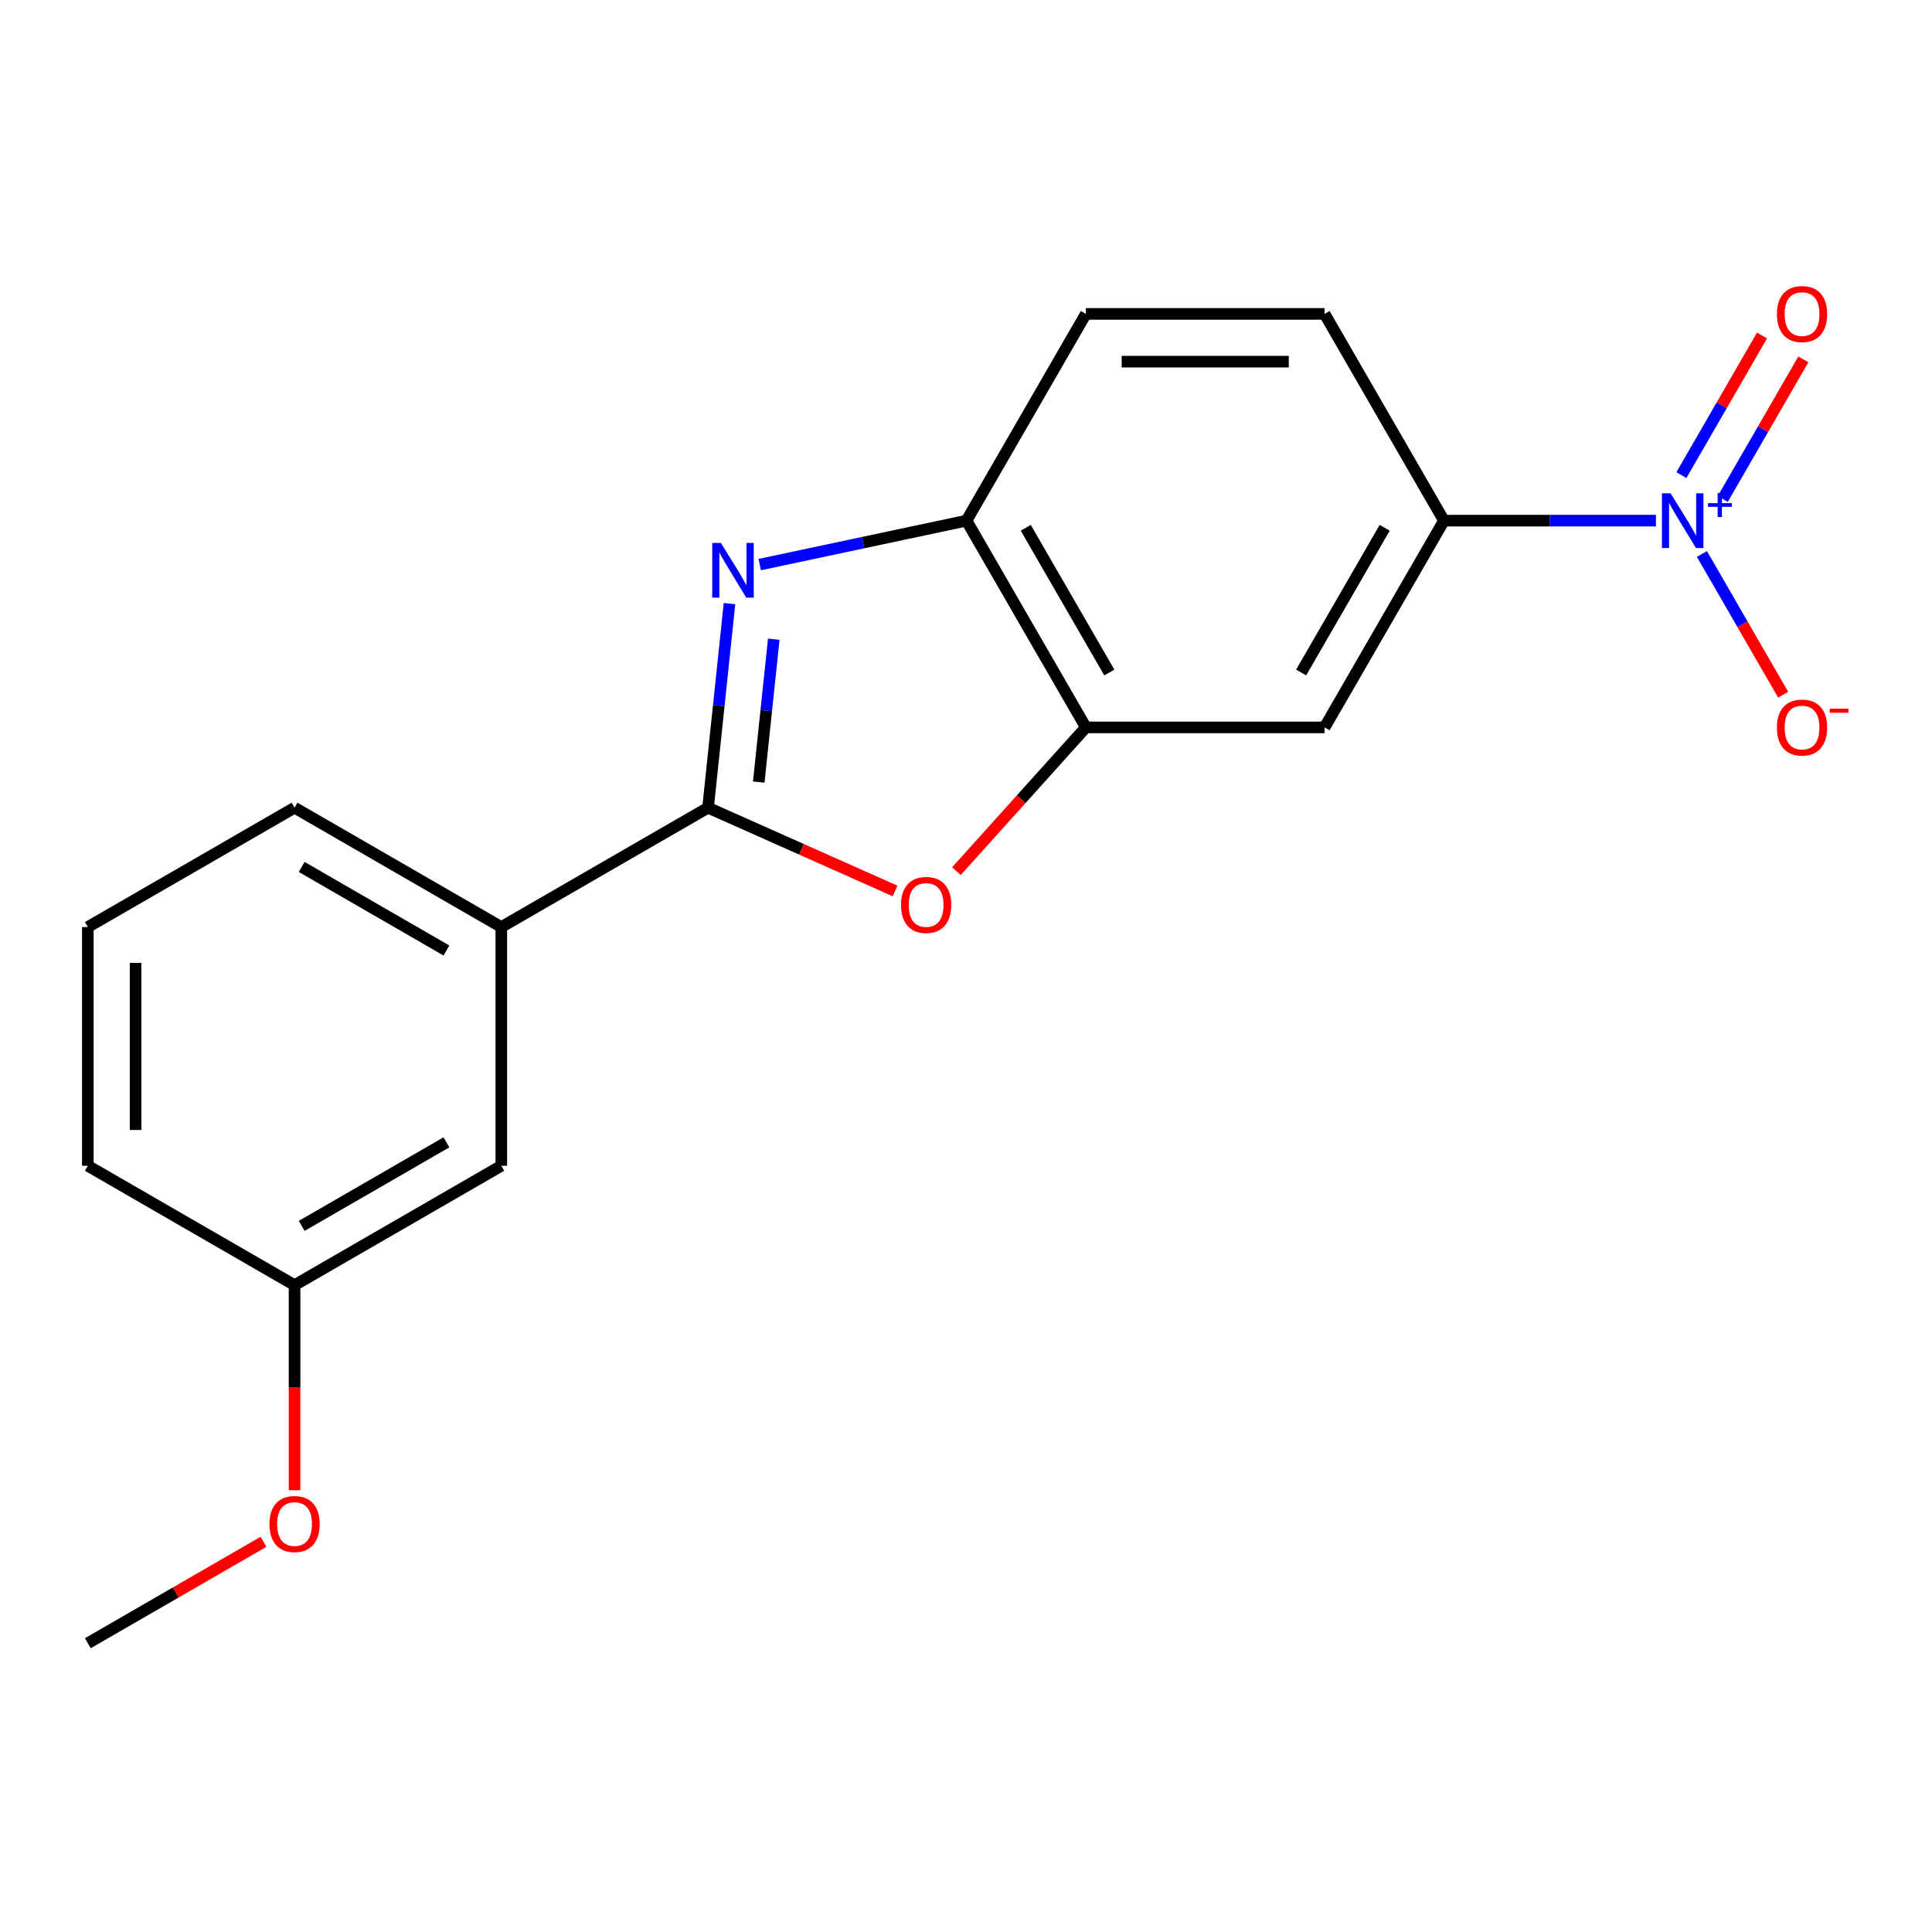 <?xml version='1.0' encoding='iso-8859-1'?>
<svg version='1.1' baseProfile='full'
              xmlns='http://www.w3.org/2000/svg'
                      xmlns:rdkit='http://www.rdkit.org/xml'
                      xmlns:xlink='http://www.w3.org/1999/xlink'
                  xml:space='preserve'
width='1000px' height='1000px' viewBox='0 0 1000 1000'>
<!-- END OF HEADER -->
<rect style='opacity:1.0;fill:#FFFFFF;stroke:none' width='1000' height='1000' x='0' y='0'> </rect>
<path class='bond-0' d='M 747.387,269.486 L 685.605,376.495' style='fill:none;fill-rule:evenodd;stroke:#000000;stroke-width:6px;stroke-linecap:butt;stroke-linejoin:miter;stroke-opacity:1' />
<path class='bond-0' d='M 716.718,273.181 L 673.471,348.087' style='fill:none;fill-rule:evenodd;stroke:#000000;stroke-width:6px;stroke-linecap:butt;stroke-linejoin:miter;stroke-opacity:1' />
<path class='bond-8' d='M 747.387,269.486 L 685.605,162.477' style='fill:none;fill-rule:evenodd;stroke:#000000;stroke-width:6px;stroke-linecap:butt;stroke-linejoin:miter;stroke-opacity:1' />
<path class='bond-21' d='M 747.387,269.486 L 802.254,269.486' style='fill:none;fill-rule:evenodd;stroke:#000000;stroke-width:6px;stroke-linecap:butt;stroke-linejoin:miter;stroke-opacity:1' />
<path class='bond-21' d='M 802.254,269.486 L 857.121,269.486' style='fill:none;fill-rule:evenodd;stroke:#0000FF;stroke-width:6px;stroke-linecap:butt;stroke-linejoin:miter;stroke-opacity:1' />
<path class='bond-4' d='M 685.605,162.477 L 562.042,162.477' style='fill:none;fill-rule:evenodd;stroke:#000000;stroke-width:6px;stroke-linecap:butt;stroke-linejoin:miter;stroke-opacity:1' />
<path class='bond-4' d='M 667.071,187.19 L 580.576,187.19' style='fill:none;fill-rule:evenodd;stroke:#000000;stroke-width:6px;stroke-linecap:butt;stroke-linejoin:miter;stroke-opacity:1' />
<path class='bond-6' d='M 562.042,162.477 L 500.26,269.486' style='fill:none;fill-rule:evenodd;stroke:#000000;stroke-width:6px;stroke-linecap:butt;stroke-linejoin:miter;stroke-opacity:1' />
<path class='bond-12' d='M 685.605,376.495 L 562.042,376.495' style='fill:none;fill-rule:evenodd;stroke:#000000;stroke-width:6px;stroke-linecap:butt;stroke-linejoin:miter;stroke-opacity:1' />
<path class='bond-1' d='M 562.042,376.495 L 500.26,269.486' style='fill:none;fill-rule:evenodd;stroke:#000000;stroke-width:6px;stroke-linecap:butt;stroke-linejoin:miter;stroke-opacity:1' />
<path class='bond-1' d='M 574.176,348.087 L 530.929,273.181' style='fill:none;fill-rule:evenodd;stroke:#000000;stroke-width:6px;stroke-linecap:butt;stroke-linejoin:miter;stroke-opacity:1' />
<path class='bond-18' d='M 562.042,376.495 L 528.539,413.703' style='fill:none;fill-rule:evenodd;stroke:#000000;stroke-width:6px;stroke-linecap:butt;stroke-linejoin:miter;stroke-opacity:1' />
<path class='bond-18' d='M 528.539,413.703 L 495.037,450.911' style='fill:none;fill-rule:evenodd;stroke:#FF0000;stroke-width:6px;stroke-linecap:butt;stroke-linejoin:miter;stroke-opacity:1' />
<path class='bond-14' d='M 500.26,269.486 L 446.743,280.861' style='fill:none;fill-rule:evenodd;stroke:#000000;stroke-width:6px;stroke-linecap:butt;stroke-linejoin:miter;stroke-opacity:1' />
<path class='bond-14' d='M 446.743,280.861 L 393.226,292.237' style='fill:none;fill-rule:evenodd;stroke:#0000FF;stroke-width:6px;stroke-linecap:butt;stroke-linejoin:miter;stroke-opacity:1' />
<path class='bond-16' d='M 377.584,312.425 L 372.033,365.244' style='fill:none;fill-rule:evenodd;stroke:#0000FF;stroke-width:6px;stroke-linecap:butt;stroke-linejoin:miter;stroke-opacity:1' />
<path class='bond-16' d='M 372.033,365.244 L 366.481,418.063' style='fill:none;fill-rule:evenodd;stroke:#000000;stroke-width:6px;stroke-linecap:butt;stroke-linejoin:miter;stroke-opacity:1' />
<path class='bond-16' d='M 400.496,330.854 L 396.61,367.827' style='fill:none;fill-rule:evenodd;stroke:#0000FF;stroke-width:6px;stroke-linecap:butt;stroke-linejoin:miter;stroke-opacity:1' />
<path class='bond-16' d='M 396.61,367.827 L 392.724,404.8' style='fill:none;fill-rule:evenodd;stroke:#000000;stroke-width:6px;stroke-linecap:butt;stroke-linejoin:miter;stroke-opacity:1' />
<path class='bond-11' d='M 366.481,418.063 L 259.472,479.844' style='fill:none;fill-rule:evenodd;stroke:#000000;stroke-width:6px;stroke-linecap:butt;stroke-linejoin:miter;stroke-opacity:1' />
<path class='bond-17' d='M 366.481,418.063 L 414.877,439.61' style='fill:none;fill-rule:evenodd;stroke:#000000;stroke-width:6px;stroke-linecap:butt;stroke-linejoin:miter;stroke-opacity:1' />
<path class='bond-17' d='M 414.877,439.61 L 463.273,461.157' style='fill:none;fill-rule:evenodd;stroke:#FF0000;stroke-width:6px;stroke-linecap:butt;stroke-linejoin:miter;stroke-opacity:1' />
<path class='bond-2' d='M 259.472,479.844 L 152.463,418.063' style='fill:none;fill-rule:evenodd;stroke:#000000;stroke-width:6px;stroke-linecap:butt;stroke-linejoin:miter;stroke-opacity:1' />
<path class='bond-2' d='M 231.065,491.979 L 156.158,448.732' style='fill:none;fill-rule:evenodd;stroke:#000000;stroke-width:6px;stroke-linecap:butt;stroke-linejoin:miter;stroke-opacity:1' />
<path class='bond-10' d='M 259.472,479.844 L 259.472,603.407' style='fill:none;fill-rule:evenodd;stroke:#000000;stroke-width:6px;stroke-linecap:butt;stroke-linejoin:miter;stroke-opacity:1' />
<path class='bond-3' d='M 152.463,418.063 L 45.455,479.844' style='fill:none;fill-rule:evenodd;stroke:#000000;stroke-width:6px;stroke-linecap:butt;stroke-linejoin:miter;stroke-opacity:1' />
<path class='bond-5' d='M 45.455,479.844 L 45.455,603.407' style='fill:none;fill-rule:evenodd;stroke:#000000;stroke-width:6px;stroke-linecap:butt;stroke-linejoin:miter;stroke-opacity:1' />
<path class='bond-5' d='M 70.167,498.379 L 70.167,584.873' style='fill:none;fill-rule:evenodd;stroke:#000000;stroke-width:6px;stroke-linecap:butt;stroke-linejoin:miter;stroke-opacity:1' />
<path class='bond-7' d='M 45.455,603.407 L 152.463,665.189' style='fill:none;fill-rule:evenodd;stroke:#000000;stroke-width:6px;stroke-linecap:butt;stroke-linejoin:miter;stroke-opacity:1' />
<path class='bond-9' d='M 152.463,665.189 L 259.472,603.407' style='fill:none;fill-rule:evenodd;stroke:#000000;stroke-width:6px;stroke-linecap:butt;stroke-linejoin:miter;stroke-opacity:1' />
<path class='bond-9' d='M 156.158,634.52 L 231.065,591.273' style='fill:none;fill-rule:evenodd;stroke:#000000;stroke-width:6px;stroke-linecap:butt;stroke-linejoin:miter;stroke-opacity:1' />
<path class='bond-13' d='M 152.463,665.189 L 152.463,718.266' style='fill:none;fill-rule:evenodd;stroke:#000000;stroke-width:6px;stroke-linecap:butt;stroke-linejoin:miter;stroke-opacity:1' />
<path class='bond-13' d='M 152.463,718.266 L 152.463,771.343' style='fill:none;fill-rule:evenodd;stroke:#FF0000;stroke-width:6px;stroke-linecap:butt;stroke-linejoin:miter;stroke-opacity:1' />
<path class='bond-15' d='M 136.374,798.041 L 90.915,824.288' style='fill:none;fill-rule:evenodd;stroke:#FF0000;stroke-width:6px;stroke-linecap:butt;stroke-linejoin:miter;stroke-opacity:1' />
<path class='bond-15' d='M 90.915,824.288 L 45.455,850.534' style='fill:none;fill-rule:evenodd;stroke:#000000;stroke-width:6px;stroke-linecap:butt;stroke-linejoin:miter;stroke-opacity:1' />
<path class='bond-19' d='M 880.909,286.735 L 901.938,323.159' style='fill:none;fill-rule:evenodd;stroke:#0000FF;stroke-width:6px;stroke-linecap:butt;stroke-linejoin:miter;stroke-opacity:1' />
<path class='bond-19' d='M 901.938,323.159 L 922.968,359.584' style='fill:none;fill-rule:evenodd;stroke:#FF0000;stroke-width:6px;stroke-linecap:butt;stroke-linejoin:miter;stroke-opacity:1' />
<path class='bond-20' d='M 891.695,258.266 L 912.556,222.134' style='fill:none;fill-rule:evenodd;stroke:#0000FF;stroke-width:6px;stroke-linecap:butt;stroke-linejoin:miter;stroke-opacity:1' />
<path class='bond-20' d='M 912.556,222.134 L 933.417,186.002' style='fill:none;fill-rule:evenodd;stroke:#FF0000;stroke-width:6px;stroke-linecap:butt;stroke-linejoin:miter;stroke-opacity:1' />
<path class='bond-20' d='M 870.294,245.91 L 891.155,209.778' style='fill:none;fill-rule:evenodd;stroke:#0000FF;stroke-width:6px;stroke-linecap:butt;stroke-linejoin:miter;stroke-opacity:1' />
<path class='bond-20' d='M 891.155,209.778 L 912.015,173.646' style='fill:none;fill-rule:evenodd;stroke:#FF0000;stroke-width:6px;stroke-linecap:butt;stroke-linejoin:miter;stroke-opacity:1' />
<path  class='atom-6' d='M 373.137 281.016
L 382.417 296.016
Q 383.337 297.496, 384.817 300.176
Q 386.297 302.856, 386.377 303.016
L 386.377 281.016
L 390.137 281.016
L 390.137 309.336
L 386.257 309.336
L 376.297 292.936
Q 375.137 291.016, 373.897 288.816
Q 372.697 286.616, 372.337 285.936
L 372.337 309.336
L 368.657 309.336
L 368.657 281.016
L 373.137 281.016
' fill='#0000FF'/>
<path  class='atom-8' d='M 466.362 468.4
Q 466.362 461.6, 469.722 457.8
Q 473.082 454, 479.362 454
Q 485.642 454, 489.002 457.8
Q 492.362 461.6, 492.362 468.4
Q 492.362 475.28, 488.962 479.2
Q 485.562 483.08, 479.362 483.08
Q 473.122 483.08, 469.722 479.2
Q 466.362 475.32, 466.362 468.4
M 479.362 479.88
Q 483.682 479.88, 486.002 477
Q 488.362 474.08, 488.362 468.4
Q 488.362 462.84, 486.002 460.04
Q 483.682 457.2, 479.362 457.2
Q 475.042 457.2, 472.682 460
Q 470.362 462.8, 470.362 468.4
Q 470.362 474.12, 472.682 477
Q 475.042 479.88, 479.362 479.88
' fill='#FF0000'/>
<path  class='atom-15' d='M 139.463 788.832
Q 139.463 782.032, 142.823 778.232
Q 146.183 774.432, 152.463 774.432
Q 158.743 774.432, 162.103 778.232
Q 165.463 782.032, 165.463 788.832
Q 165.463 795.712, 162.063 799.632
Q 158.663 803.512, 152.463 803.512
Q 146.223 803.512, 142.823 799.632
Q 139.463 795.752, 139.463 788.832
M 152.463 800.312
Q 156.783 800.312, 159.103 797.432
Q 161.463 794.512, 161.463 788.832
Q 161.463 783.272, 159.103 780.472
Q 156.783 777.632, 152.463 777.632
Q 148.143 777.632, 145.783 780.432
Q 143.463 783.232, 143.463 788.832
Q 143.463 794.552, 145.783 797.432
Q 148.143 800.312, 152.463 800.312
' fill='#FF0000'/>
<path  class='atom-17' d='M 864.69 255.326
L 873.97 270.326
Q 874.89 271.806, 876.37 274.486
Q 877.85 277.166, 877.93 277.326
L 877.93 255.326
L 881.69 255.326
L 881.69 283.646
L 877.81 283.646
L 867.85 267.246
Q 866.69 265.326, 865.45 263.126
Q 864.25 260.926, 863.89 260.246
L 863.89 283.646
L 860.21 283.646
L 860.21 255.326
L 864.69 255.326
' fill='#0000FF'/>
<path  class='atom-17' d='M 884.066 260.431
L 889.056 260.431
L 889.056 255.177
L 891.273 255.177
L 891.273 260.431
L 896.395 260.431
L 896.395 262.332
L 891.273 262.332
L 891.273 267.612
L 889.056 267.612
L 889.056 262.332
L 884.066 262.332
L 884.066 260.431
' fill='#0000FF'/>
<path  class='atom-18' d='M 919.732 376.575
Q 919.732 369.775, 923.092 365.975
Q 926.452 362.175, 932.732 362.175
Q 939.012 362.175, 942.372 365.975
Q 945.732 369.775, 945.732 376.575
Q 945.732 383.455, 942.332 387.375
Q 938.932 391.255, 932.732 391.255
Q 926.492 391.255, 923.092 387.375
Q 919.732 383.495, 919.732 376.575
M 932.732 388.055
Q 937.052 388.055, 939.372 385.175
Q 941.732 382.255, 941.732 376.575
Q 941.732 371.015, 939.372 368.215
Q 937.052 365.375, 932.732 365.375
Q 928.412 365.375, 926.052 368.175
Q 923.732 370.975, 923.732 376.575
Q 923.732 382.295, 926.052 385.175
Q 928.412 388.055, 932.732 388.055
' fill='#FF0000'/>
<path  class='atom-18' d='M 947.052 366.797
L 956.74 366.797
L 956.74 368.909
L 947.052 368.909
L 947.052 366.797
' fill='#FF0000'/>
<path  class='atom-19' d='M 919.732 162.557
Q 919.732 155.757, 923.092 151.957
Q 926.452 148.157, 932.732 148.157
Q 939.012 148.157, 942.372 151.957
Q 945.732 155.757, 945.732 162.557
Q 945.732 169.437, 942.332 173.357
Q 938.932 177.237, 932.732 177.237
Q 926.492 177.237, 923.092 173.357
Q 919.732 169.477, 919.732 162.557
M 932.732 174.037
Q 937.052 174.037, 939.372 171.157
Q 941.732 168.237, 941.732 162.557
Q 941.732 156.997, 939.372 154.197
Q 937.052 151.357, 932.732 151.357
Q 928.412 151.357, 926.052 154.157
Q 923.732 156.957, 923.732 162.557
Q 923.732 168.277, 926.052 171.157
Q 928.412 174.037, 932.732 174.037
' fill='#FF0000'/>
</svg>
